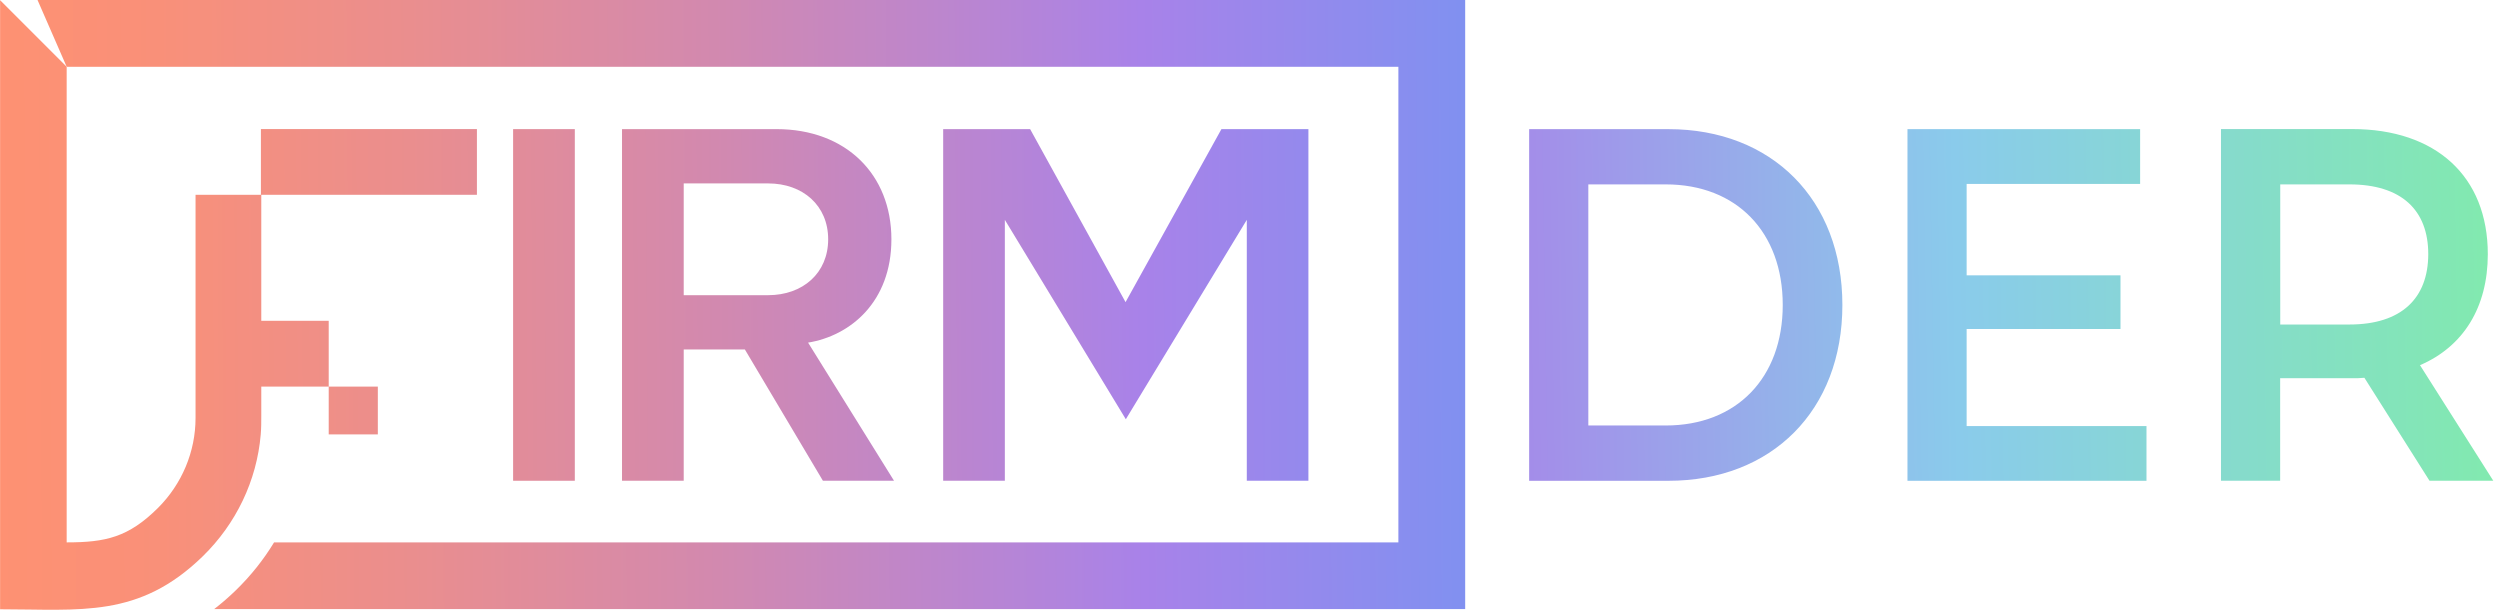 <svg width="82" height="20" viewBox="0 0 82 20" fill="none" xmlns="http://www.w3.org/2000/svg" class="header__logo--img"><defs><linearGradient id="paint0_linear_723_59" x1="-0.355" y1="10.009" x2="76.114" y2="9.55" gradientUnits="userSpaceOnUse"><stop stop-color="#FE9172"/><stop offset="0.073" stop-color="#F99079"/><stop offset="0.181" stop-color="#EA8E8E"/><stop offset="0.312" stop-color="#D289AF"/><stop offset="0.459" stop-color="#B184DD"/><stop offset="0.495" stop-color="#A882E9"/><stop offset="0.646" stop-color="#7D92F1"/><stop offset="0.798" stop-color="#599FF8"/><stop offset="0.921" stop-color="#43A7FC"/><stop offset="1" stop-color="#3BAAFE"/></linearGradient><linearGradient id="paint1_linear_723_59" x1="-0.354" y1="10.144" x2="76.099" y2="9.685" gradientUnits="userSpaceOnUse"><stop stop-color="#FE9172"/><stop offset="0.073" stop-color="#F99079"/><stop offset="0.181" stop-color="#EA8E8E"/><stop offset="0.312" stop-color="#D289AF"/><stop offset="0.459" stop-color="#B184DD"/><stop offset="0.495" stop-color="#A882E9"/><stop offset="0.646" stop-color="#7D92F1"/><stop offset="0.798" stop-color="#599FF8"/><stop offset="0.921" stop-color="#43A7FC"/><stop offset="1" stop-color="#3BAAFE"/></linearGradient><linearGradient id="paint2_linear_723_59" x1="-0.353" y1="10.111" x2="76.099" y2="9.651" gradientUnits="userSpaceOnUse"><stop stop-color="#FE9172"/><stop offset="0.073" stop-color="#F99079"/><stop offset="0.181" stop-color="#EA8E8E"/><stop offset="0.312" stop-color="#D289AF"/><stop offset="0.459" stop-color="#B184DD"/><stop offset="0.495" stop-color="#A882E9"/><stop offset="0.646" stop-color="#7D92F1"/><stop offset="0.798" stop-color="#599FF8"/><stop offset="0.921" stop-color="#43A7FC"/><stop offset="1" stop-color="#3BAAFE"/></linearGradient><linearGradient id="paint3_linear_723_59" x1="-0.354" y1="10.153" x2="76.098" y2="9.694" gradientUnits="userSpaceOnUse"><stop stop-color="#FE9172"/><stop offset="0.073" stop-color="#F99079"/><stop offset="0.181" stop-color="#EA8E8E"/><stop offset="0.312" stop-color="#D289AF"/><stop offset="0.459" stop-color="#B184DD"/><stop offset="0.495" stop-color="#A882E9"/><stop offset="0.646" stop-color="#7D92F1"/><stop offset="0.798" stop-color="#599FF8"/><stop offset="0.921" stop-color="#43A7FC"/><stop offset="1" stop-color="#3BAAFE"/></linearGradient><linearGradient id="paint4_linear_723_59" x1="-0.353" y1="10.225" x2="76.099" y2="9.766" gradientUnits="userSpaceOnUse"><stop stop-color="#FE9172"/><stop offset="0.073" stop-color="#F99079"/><stop offset="0.181" stop-color="#EA8E8E"/><stop offset="0.312" stop-color="#D289AF"/><stop offset="0.459" stop-color="#B184DD"/><stop offset="0.495" stop-color="#A882E9"/><stop offset="0.646" stop-color="#7D92F1"/><stop offset="0.798" stop-color="#599FF8"/><stop offset="0.921" stop-color="#43A7FC"/><stop offset="1" stop-color="#3BAAFE"/></linearGradient><linearGradient id="paint5_linear_723_59" x1="83.17" y1="9.736" x2="47.627" y2="10.287" gradientUnits="userSpaceOnUse"><stop stop-color="#81ECAA"/><stop offset="0.534" stop-color="#8ACBEB"/><stop offset="1" stop-color="#A882E9"/></linearGradient><linearGradient id="paint0_linear_723_59" x1="-0.355" y1="10.009" x2="76.114" y2="9.55" gradientUnits="userSpaceOnUse"><stop stop-color="#FE9172"/><stop offset="0.073" stop-color="#F99079"/><stop offset="0.181" stop-color="#EA8E8E"/><stop offset="0.312" stop-color="#D289AF"/><stop offset="0.459" stop-color="#B184DD"/><stop offset="0.495" stop-color="#A882E9"/><stop offset="0.646" stop-color="#7D92F1"/><stop offset="0.798" stop-color="#599FF8"/><stop offset="0.921" stop-color="#43A7FC"/><stop offset="1" stop-color="#3BAAFE"/></linearGradient><linearGradient id="paint1_linear_723_59" x1="-0.354" y1="10.144" x2="76.099" y2="9.685" gradientUnits="userSpaceOnUse"><stop stop-color="#FE9172"/><stop offset="0.073" stop-color="#F99079"/><stop offset="0.181" stop-color="#EA8E8E"/><stop offset="0.312" stop-color="#D289AF"/><stop offset="0.459" stop-color="#B184DD"/><stop offset="0.495" stop-color="#A882E9"/><stop offset="0.646" stop-color="#7D92F1"/><stop offset="0.798" stop-color="#599FF8"/><stop offset="0.921" stop-color="#43A7FC"/><stop offset="1" stop-color="#3BAAFE"/></linearGradient><linearGradient id="paint2_linear_723_59" x1="-0.353" y1="10.111" x2="76.099" y2="9.651" gradientUnits="userSpaceOnUse"><stop stop-color="#FE9172"/><stop offset="0.073" stop-color="#F99079"/><stop offset="0.181" stop-color="#EA8E8E"/><stop offset="0.312" stop-color="#D289AF"/><stop offset="0.459" stop-color="#B184DD"/><stop offset="0.495" stop-color="#A882E9"/><stop offset="0.646" stop-color="#7D92F1"/><stop offset="0.798" stop-color="#599FF8"/><stop offset="0.921" stop-color="#43A7FC"/><stop offset="1" stop-color="#3BAAFE"/></linearGradient><linearGradient id="paint3_linear_723_59" x1="-0.354" y1="10.153" x2="76.098" y2="9.694" gradientUnits="userSpaceOnUse"><stop stop-color="#FE9172"/><stop offset="0.073" stop-color="#F99079"/><stop offset="0.181" stop-color="#EA8E8E"/><stop offset="0.312" stop-color="#D289AF"/><stop offset="0.459" stop-color="#B184DD"/><stop offset="0.495" stop-color="#A882E9"/><stop offset="0.646" stop-color="#7D92F1"/><stop offset="0.798" stop-color="#599FF8"/><stop offset="0.921" stop-color="#43A7FC"/><stop offset="1" stop-color="#3BAAFE"/></linearGradient><linearGradient id="paint4_linear_723_59" x1="-0.353" y1="10.225" x2="76.099" y2="9.766" gradientUnits="userSpaceOnUse"><stop stop-color="#FE9172"/><stop offset="0.073" stop-color="#F99079"/><stop offset="0.181" stop-color="#EA8E8E"/><stop offset="0.312" stop-color="#D289AF"/><stop offset="0.459" stop-color="#B184DD"/><stop offset="0.495" stop-color="#A882E9"/><stop offset="0.646" stop-color="#7D92F1"/><stop offset="0.798" stop-color="#599FF8"/><stop offset="0.921" stop-color="#43A7FC"/><stop offset="1" stop-color="#3BAAFE"/></linearGradient><linearGradient id="paint5_linear_723_59" x1="83.17" y1="9.736" x2="47.627" y2="10.287" gradientUnits="userSpaceOnUse"><stop stop-color="#81ECAA"/><stop offset="0.534" stop-color="#8ACBEB"/><stop offset="1" stop-color="#A882E9"/></linearGradient></defs><path fill-rule="evenodd" clip-rule="evenodd" d="M15.643 6.389C15.643 5.671 15.643 4.953 15.643 4.233H8.558V6.389H15.643ZM10.782 12.68H12.393V14.248H10.782V12.68ZM0 0.003L2.187 2.19V17.79C3.463 17.79 4.214 17.624 5.185 16.657C5.967 15.874 6.414 14.818 6.414 13.709V6.389H8.57C8.57 7.107 8.57 9.805 8.57 10.523H10.782V12.68H8.57V13.629C8.57 13.838 8.57 14.044 8.552 14.254C8.422 15.77 7.742 17.18 6.654 18.243C4.556 20.289 2.646 19.984 0.003 19.984V0.003H0Z" fill="url(#paint0_linear_723_59)"/><path fill-rule="evenodd" clip-rule="evenodd" d="M1.232 0.003L2.187 2.19H45.867V17.791H8.989C8.644 18.36 8.225 18.884 7.742 19.355C7.514 19.577 7.273 19.787 7.024 19.978H48.058V0H1.232V0.003Z" fill="url(#paint1_linear_723_59)"/><path d="M16.83 15.769V4.235H18.854V15.769H16.83Z" fill="url(#paint2_linear_723_59)"/><path d="M26.992 15.769L24.432 11.463H22.426V15.769H20.402V4.235H25.467C27.75 4.235 29.238 5.723 29.238 7.849C29.238 9.907 27.888 11.013 26.505 11.238L29.324 15.769H26.992ZM27.164 7.849C27.164 6.743 26.336 6.016 25.193 6.016H22.426V9.682H25.193C26.336 9.682 27.164 8.955 27.164 7.849Z" fill="url(#paint3_linear_723_59)"/><path d="M40.895 15.769V7.211L36.927 13.751L32.959 7.211V15.769H30.936V4.235H33.788L36.918 9.91L40.063 4.235H42.916V15.769H40.895V15.769Z" fill="url(#paint4_linear_723_59)"/><path d="M79.376 11.978C80.796 11.368 81.6 10.084 81.6 8.337C81.6 5.783 79.897 4.233 77.149 4.233H72.848V15.767H74.789V12.406H77.149C77.284 12.406 77.417 12.406 77.552 12.391L79.687 15.767H81.779L79.376 11.978ZM77.062 10.644H74.792V6.048H77.062C78.766 6.048 79.647 6.889 79.647 8.337C79.644 9.788 78.763 10.644 77.062 10.644ZM54.725 4.236H50.156V15.77H54.725C58.114 15.77 60.43 13.463 60.43 10.003C60.43 6.544 58.114 4.236 54.725 4.236ZM54.636 13.956H52.097V6.048H54.636C56.964 6.048 58.474 7.613 58.474 10.003C58.474 12.391 56.964 13.956 54.636 13.956ZM64.506 13.974H70.405V15.77H62.565V4.236H70.196V6.032H64.506V9.03H69.552V10.792H64.506V13.974Z" fill="url(#paint5_linear_723_59)"/></svg>